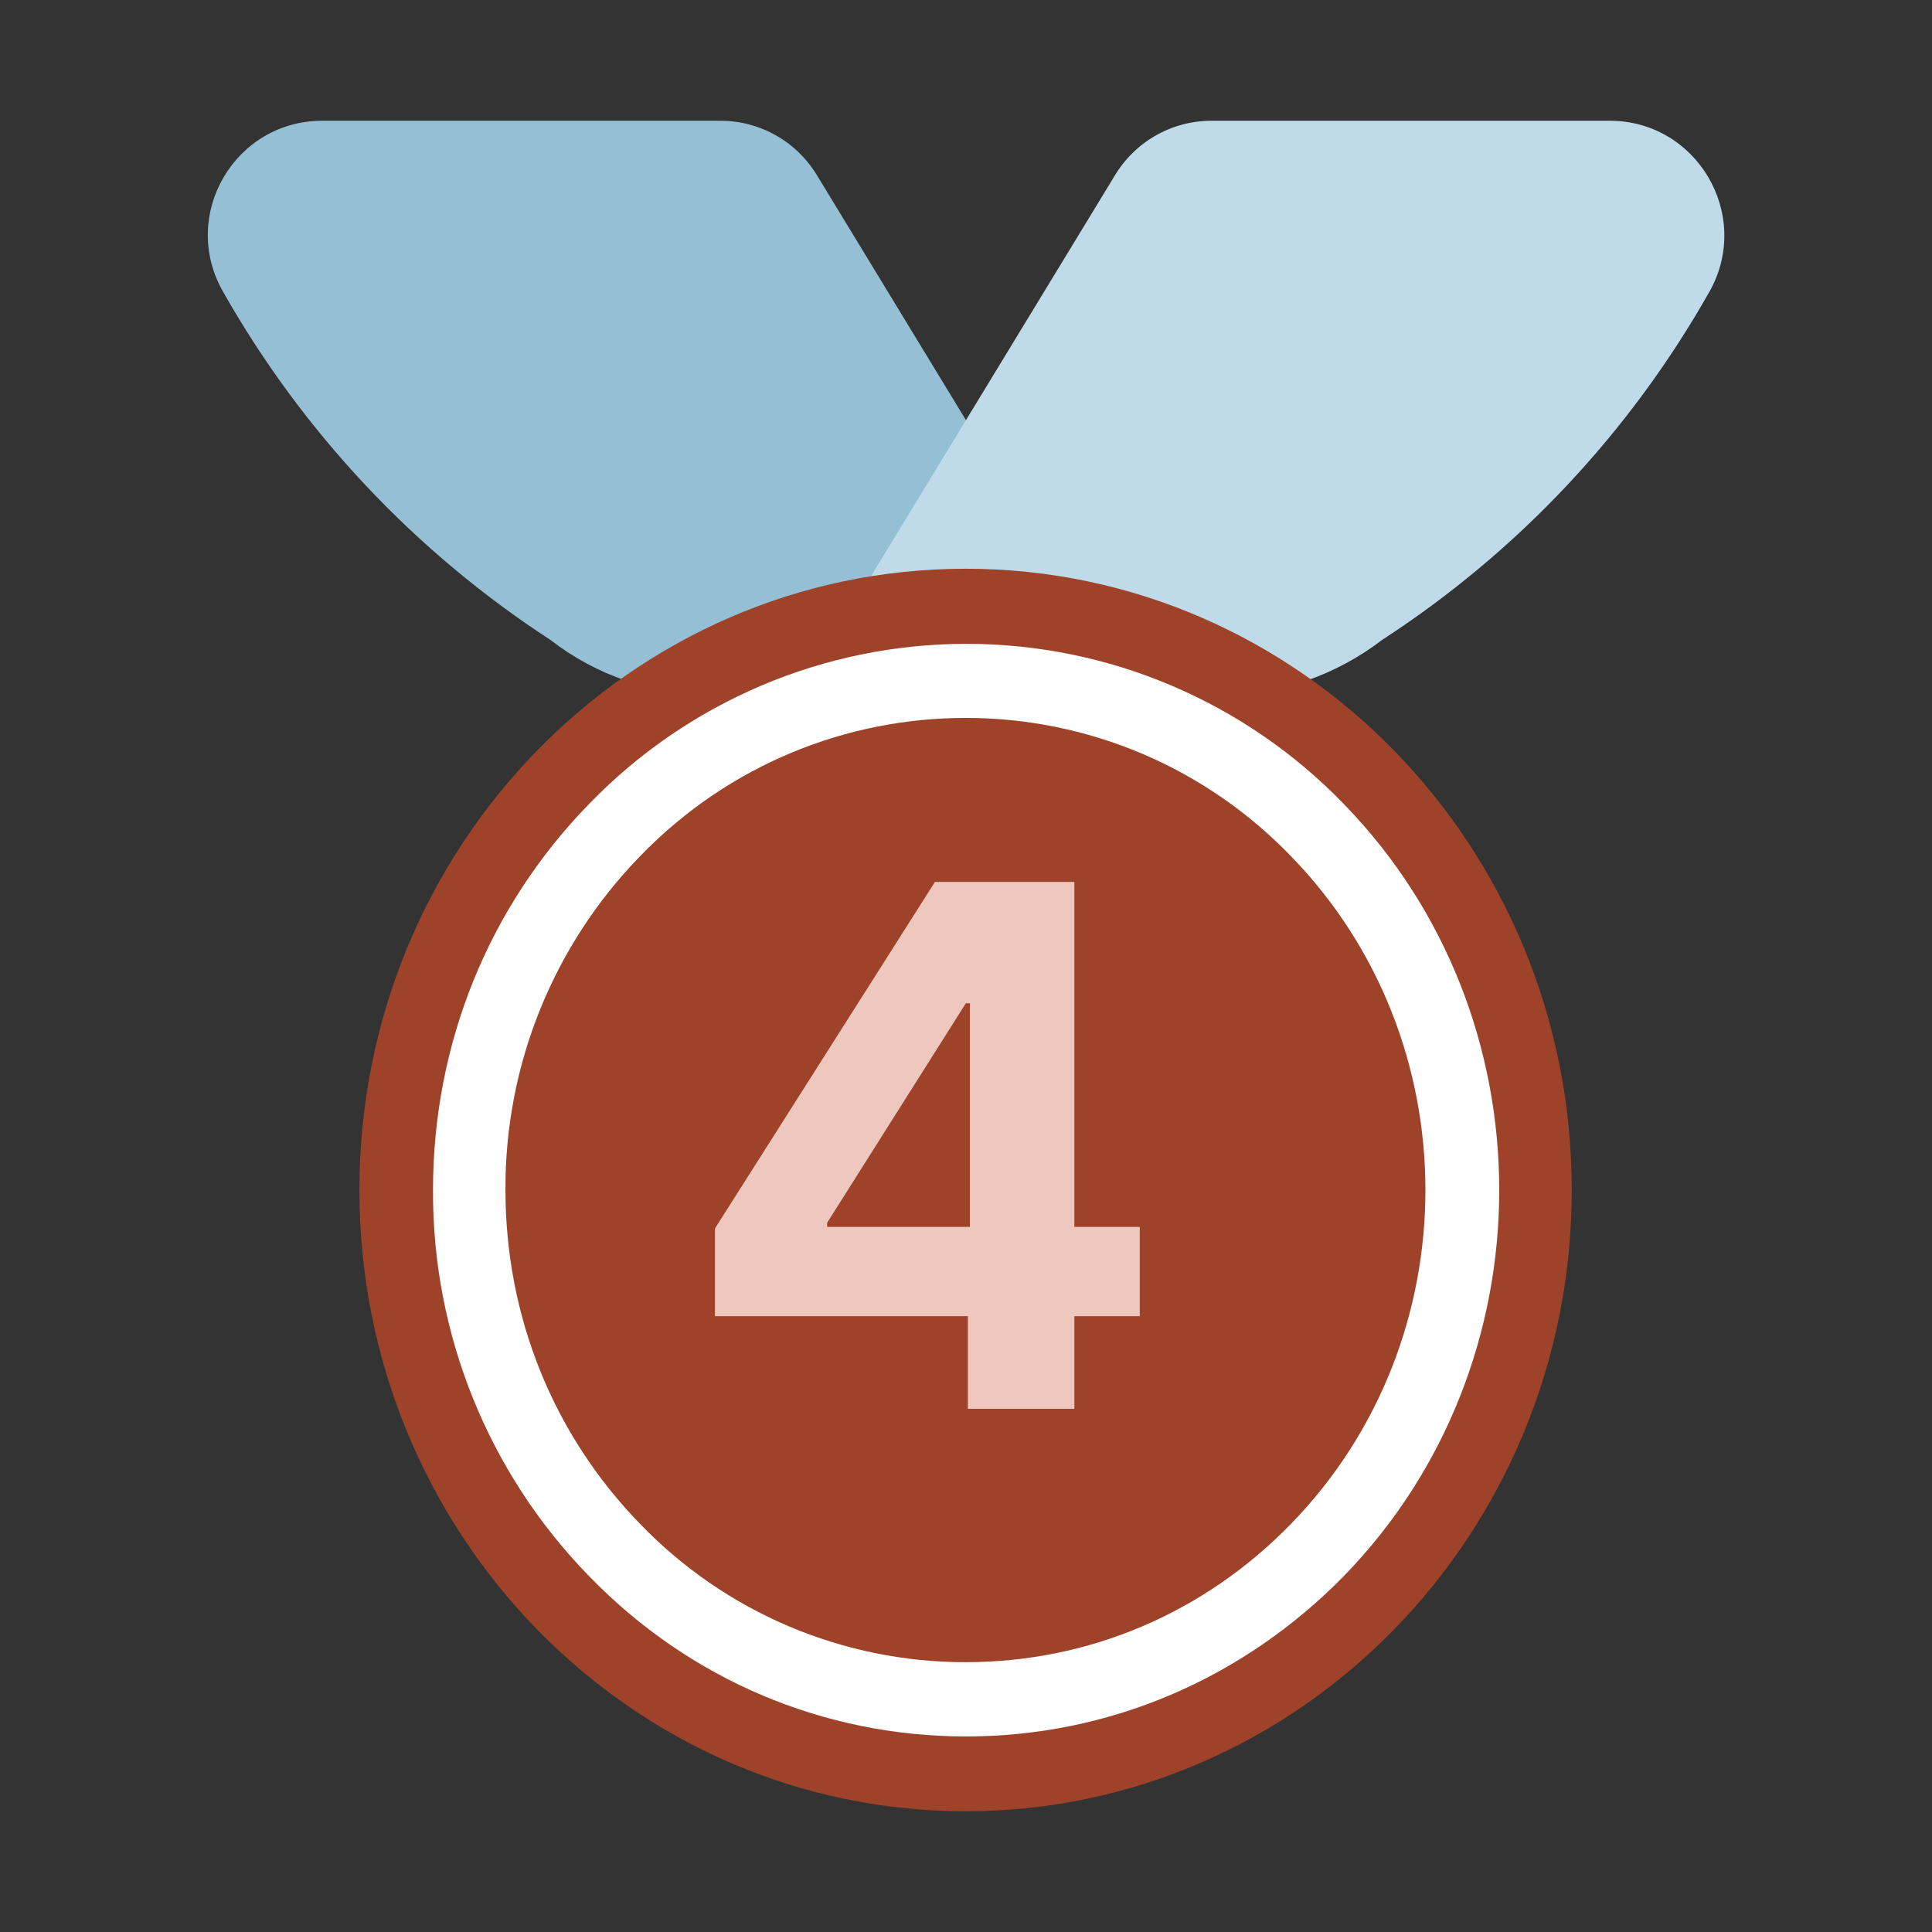 <?xml version="1.0" encoding="UTF-8"?> <svg xmlns="http://www.w3.org/2000/svg" width="32" height="32" viewBox="0 0 32 32" fill="none"><rect x="0" y="0" width="32" height="32" fill="#333333" stroke="none"/><path d="M18.768 11.51L13.548 2.93C13.208 2.35 12.598 2 11.928 2H5.338C3.888 2 2.978 3.56 3.688 4.82C5.007 7.155 6.87 9.137 9.118 10.6C9.878 11.19 10.818 11.51 11.788 11.51H18.768Z" fill="#95BFD5"></path><path d="M26.66 2H20.07C19.401 2 18.791 2.35 18.451 2.93L13.23 11.51H20.221C21.191 11.51 22.12 11.19 22.89 10.6C25.14 9.14 27 7.16 28.32 4.82C29.02 3.56 28.11 2 26.66 2Z" fill="#BFDBEA"></path><path d="M15.993 30C21.538 30 26.033 25.393 26.033 19.71C26.033 14.027 21.538 9.42 15.993 9.42C10.448 9.42 5.953 14.027 5.953 19.71C5.953 25.393 10.448 30 15.993 30Z" fill="#9E432A"></path><path d="M16.002 28.761C13.642 28.761 11.422 27.821 9.762 26.111C8.091 24.401 7.161 22.102 7.172 19.711C7.172 17.291 8.092 15.021 9.762 13.311C10.572 12.474 11.543 11.808 12.616 11.353C13.688 10.898 14.842 10.664 16.007 10.664C17.172 10.664 18.326 10.898 19.398 11.353C20.471 11.808 21.442 12.474 22.252 13.311C25.692 16.841 25.692 22.581 22.252 26.111C20.572 27.821 18.352 28.761 16.002 28.761ZM15.992 11.891C14.042 11.891 12.082 12.651 10.602 14.181C9.162 15.661 8.361 17.647 8.372 19.711C8.372 21.801 9.162 23.761 10.602 25.241C11.3 25.966 12.137 26.542 13.063 26.936C13.99 27.329 14.986 27.532 15.992 27.531C18.032 27.531 19.942 26.721 21.382 25.241C24.352 22.191 24.352 17.231 21.382 14.181C20.684 13.456 19.847 12.879 18.921 12.485C17.995 12.092 16.998 11.89 15.992 11.891Z" fill="white"></path><path d="M11.842 21.8V20.347L15.486 14.607H16.738V16.618H15.997L13.7 20.253V20.321H18.878V21.8H11.842ZM16.031 23.334V21.357L16.065 20.713V14.607H17.795V23.334H16.031Z" fill="#EEC8BE"></path></svg> 